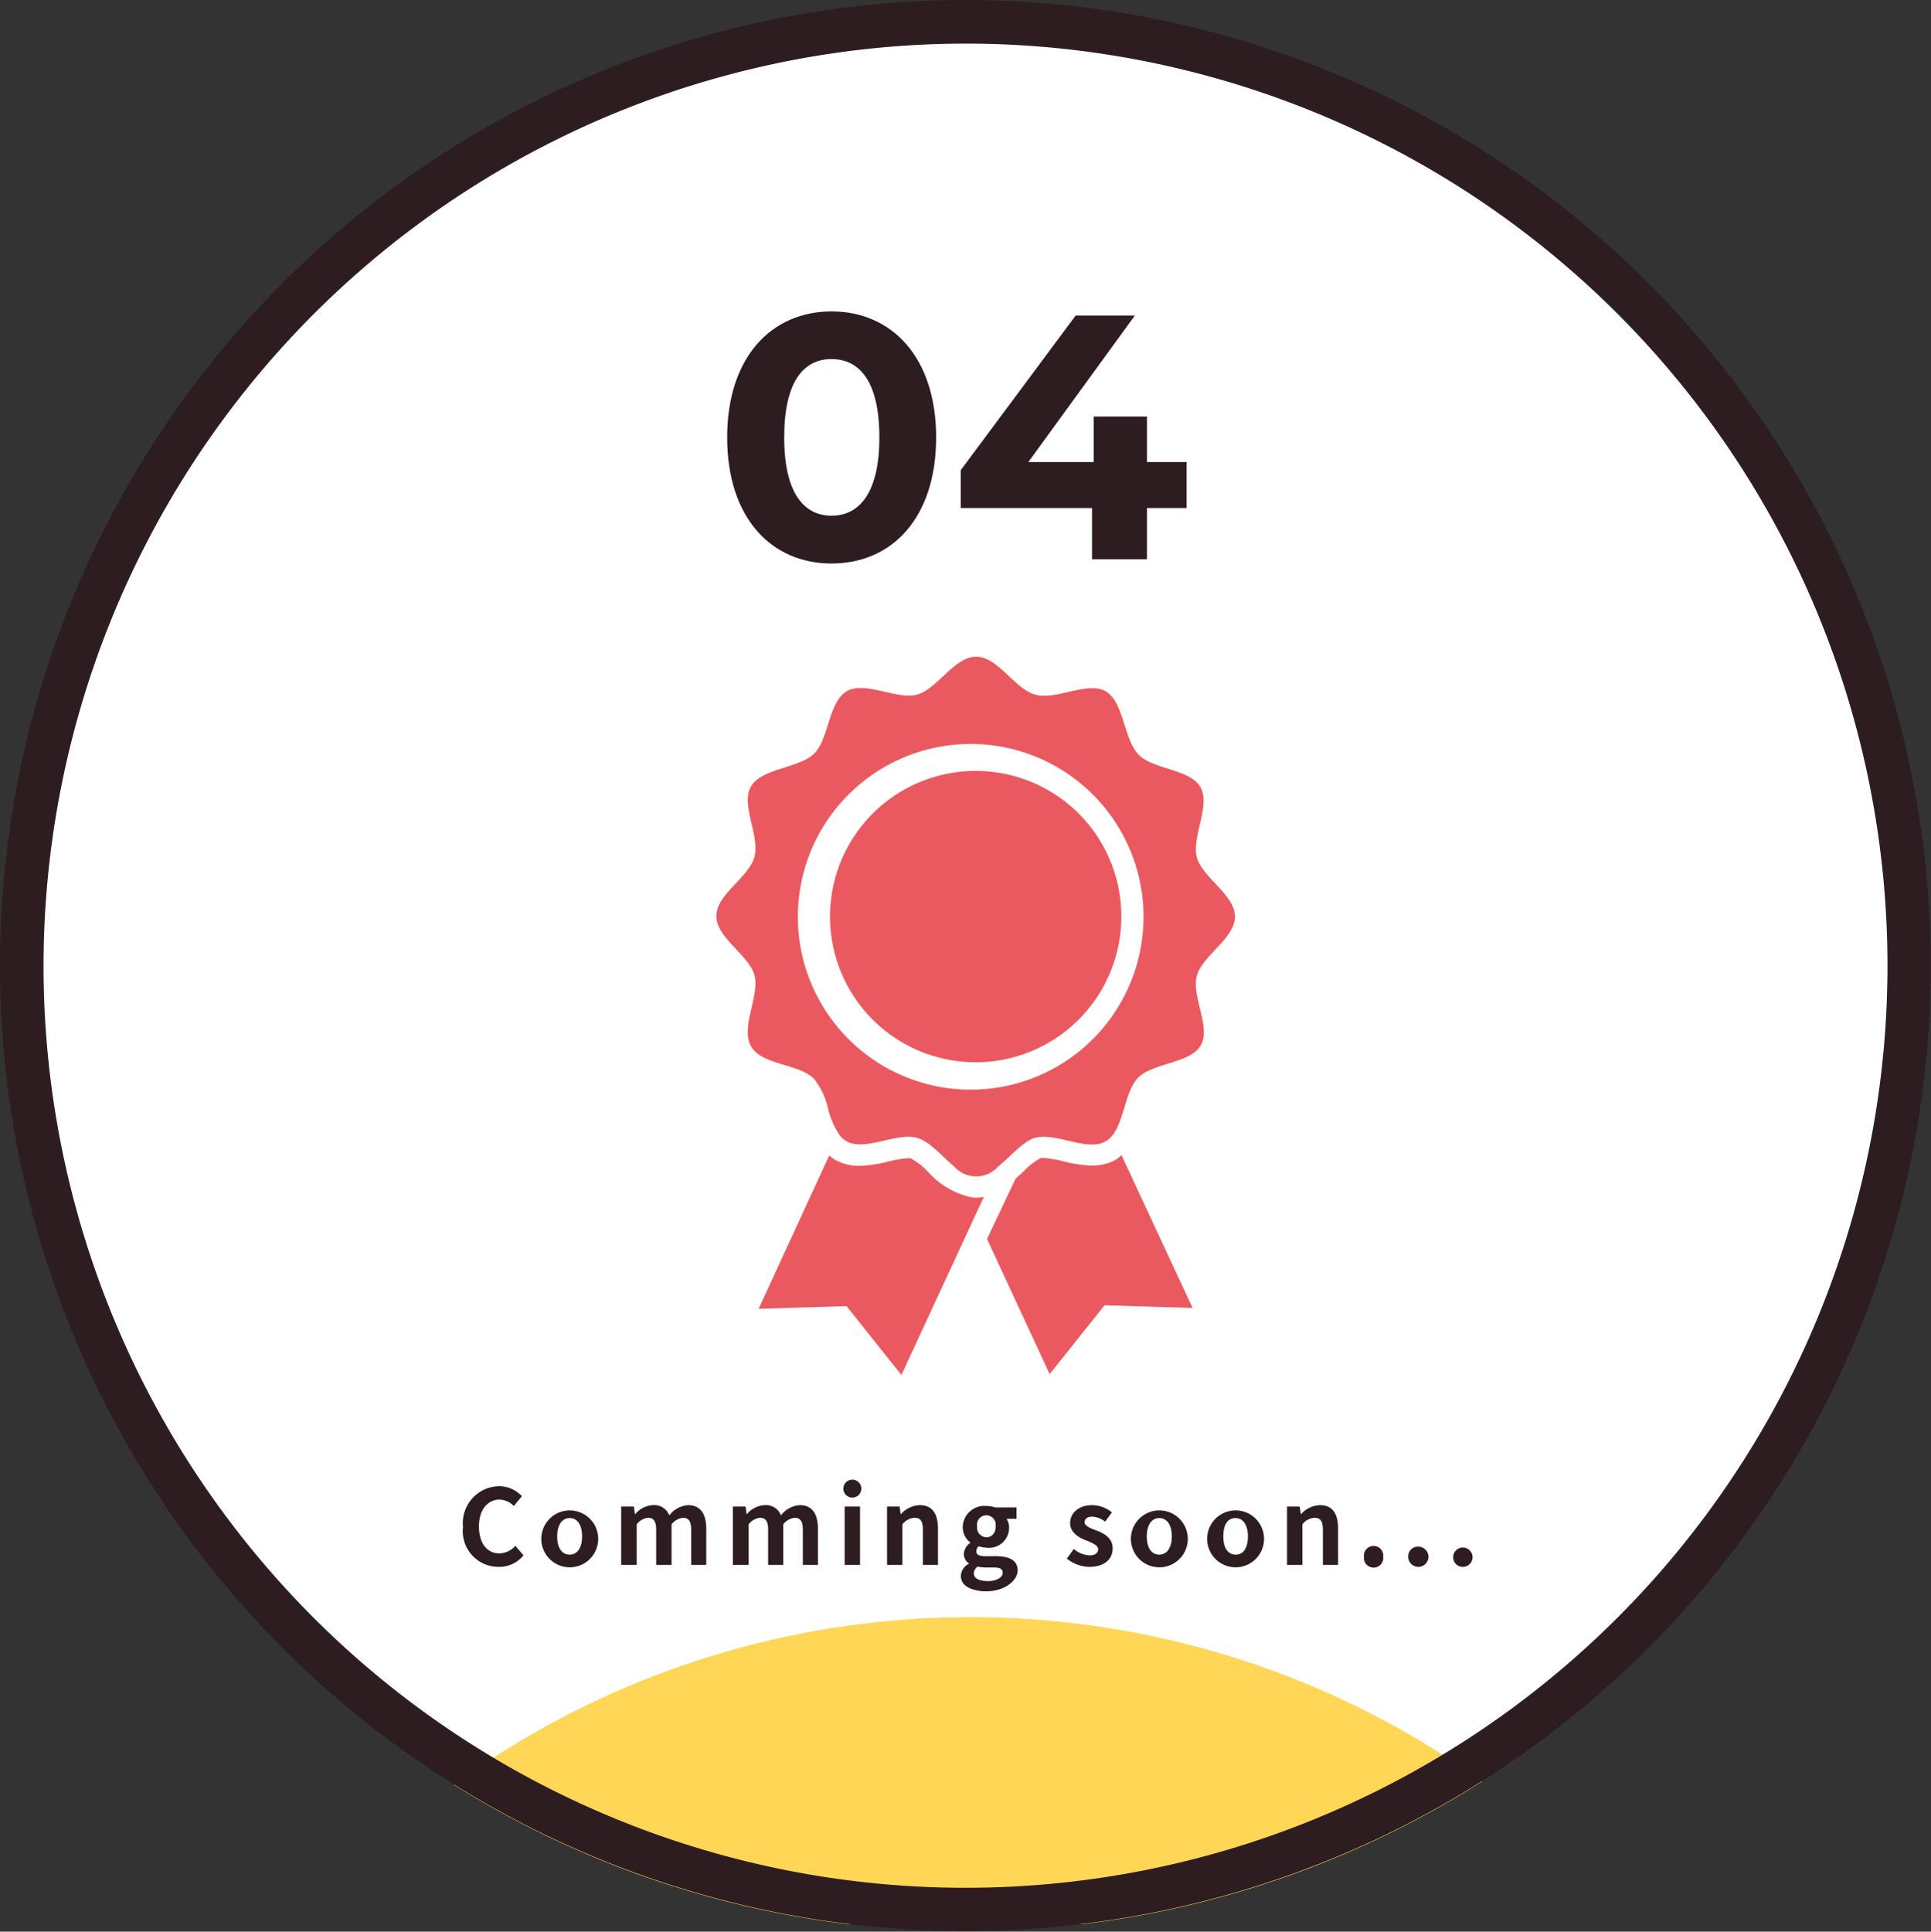 <svg xmlns="http://www.w3.org/2000/svg" xmlns:xlink="http://www.w3.org/1999/xlink" viewBox="0 0 135.75 135.78"><rect x="0" y="0" width="135.75" height="135.78" fill="#333333" stroke="none"/><defs><style>.cls-1{fill:#fff;}.cls-2{fill:#ffd655;}.cls-3{fill:#2d1c20;}.cls-4{fill:#ea595f;}</style><symbol id="新規シンボル_7" data-name="新規シンボル 7" viewBox="0 0 133.09 133.09"><rect class="cls-1" x="0.67" y="0.67" width="131.75" height="131.75" rx="65.88"/><path class="cls-2" d="M66.89,111.45A60.53,60.53,0,0,0,31.29,123a66.13,66.13,0,0,0,27.18,9.61H74.61a66.12,66.12,0,0,0,27.55-9.84A60.51,60.51,0,0,0,66.89,111.45Z"/><path class="cls-3" d="M66.54,3A63.55,63.55,0,1,1,3,66.54,63.61,63.61,0,0,1,66.54,3m0-3A66.54,66.54,0,0,0,0,66.54H0a66.54,66.54,0,1,0,133.08,0h0A66.54,66.54,0,0,0,66.54,0Z"/></symbol></defs><g id="レイヤー_2" data-name="レイヤー 2"><g id="レイヤー_8" data-name="レイヤー 8"><use width="133.08" height="133.09" transform="translate(0 0) scale(1.02 1.02)" xlink:href="#新規シンボル_7"/><path class="cls-3" d="M32.55,107.33a2.59,2.59,0,0,1,2.54-2.86,2.22,2.22,0,0,1,1.6.7l-.57.69a1.46,1.46,0,0,0-1-.45c-.83,0-1.45.7-1.45,1.88s.56,1.9,1.43,1.9a1.54,1.54,0,0,0,1.13-.53l.57.67a2.19,2.19,0,0,1-1.74.81A2.51,2.51,0,0,1,32.55,107.33Z"/><path class="cls-3" d="M38.06,108a2,2,0,1,1,2,2.17A2,2,0,0,1,38.06,108Zm2.86,0c0-.78-.31-1.29-.87-1.29s-.88.51-.88,1.29.31,1.28.88,1.28S40.92,108.75,40.92,108Z"/><path class="cls-3" d="M43.67,105.9h.89l.08.55h0a1.74,1.74,0,0,1,1.27-.65,1.12,1.12,0,0,1,1.14.72,1.84,1.84,0,0,1,1.32-.72c.87,0,1.28.62,1.28,1.66V110H48.59v-2.45c0-.64-.19-.86-.58-.86a1.2,1.2,0,0,0-.8.46V110H46.13v-2.45c0-.64-.19-.86-.58-.86a1.16,1.16,0,0,0-.79.46V110H43.67Z"/><path class="cls-3" d="M51.52,105.9h.89l.08.55h0a1.76,1.76,0,0,1,1.27-.65,1.12,1.12,0,0,1,1.14.72,1.84,1.84,0,0,1,1.32-.72c.88,0,1.28.62,1.28,1.66V110H56.44v-2.45c0-.64-.19-.86-.58-.86a1.2,1.2,0,0,0-.8.46V110H54v-2.45c0-.64-.19-.86-.58-.86a1.16,1.16,0,0,0-.79.46V110H51.52Z"/><path class="cls-3" d="M59.29,104.64a.63.63,0,0,1,1.26,0,.63.63,0,0,1-1.26,0Zm.09,1.26h1.08V110H59.38Z"/><path class="cls-3" d="M62.36,105.9h.88l.08.55h0a1.87,1.87,0,0,1,1.34-.65c.89,0,1.28.62,1.28,1.66V110H64.88v-2.45c0-.64-.18-.86-.58-.86a1.17,1.17,0,0,0-.86.46V110H62.36Z"/><path class="cls-3" d="M67.55,110.77a1,1,0,0,1,.59-.86v0a.79.79,0,0,1-.38-.69,1,1,0,0,1,.47-.78v0a1.36,1.36,0,0,1-.55-1.09,1.52,1.52,0,0,1,1.66-1.49,1.87,1.87,0,0,1,.62.1h1.5v.8h-.7a1.12,1.12,0,0,1,.18.63,1.41,1.41,0,0,1-1.6,1.4,1.76,1.76,0,0,1-.53-.1.43.43,0,0,0-.17.36c0,.22.16.34.65.34H70c1,0,1.54.31,1.54,1s-.87,1.47-2.25,1.47C68.3,111.83,67.55,111.5,67.55,110.77Zm2.94-.22c0-.3-.24-.37-.69-.37h-.5a2.79,2.79,0,0,1-.58-.06.62.62,0,0,0-.26.48c0,.35.38.54,1,.54S70.49,110.87,70.49,110.55Zm-.5-3.26a.66.66,0,1,0-1.3,0,.68.68,0,0,0,.65.77C69.71,108.06,70,107.78,70,107.29Z"/><path class="cls-3" d="M75,109.56l.49-.68a1.8,1.8,0,0,0,1.11.45c.41,0,.6-.18.6-.44s-.43-.45-.87-.62-1.1-.52-1.1-1.21.59-1.26,1.54-1.26a2.27,2.27,0,0,1,1.4.51l-.48.65a1.59,1.59,0,0,0-.89-.35c-.38,0-.55.16-.55.4s.38.41.82.57,1.15.48,1.15,1.25-.57,1.31-1.65,1.31A2.61,2.61,0,0,1,75,109.56Z"/><path class="cls-3" d="M79.51,108a2,2,0,1,1,2,2.17A2,2,0,0,1,79.51,108Zm2.87,0c0-.78-.32-1.29-.88-1.29s-.88.51-.88,1.29.32,1.28.88,1.28S82.38,108.75,82.38,108Z"/><path class="cls-3" d="M84.87,108a2,2,0,1,1,2,2.17A2,2,0,0,1,84.87,108Zm2.86,0c0-.78-.32-1.29-.88-1.29S86,107.19,86,108s.32,1.28.88,1.28S87.73,108.75,87.73,108Z"/><path class="cls-3" d="M90.48,105.9h.89l.08.55h0a1.88,1.88,0,0,1,1.35-.65c.89,0,1.27.62,1.27,1.66V110H93v-2.45c0-.64-.18-.86-.59-.86a1.15,1.15,0,0,0-.85.46V110H90.48Z"/><path class="cls-3" d="M95.89,109.43a.68.68,0,1,1,1.35,0,.68.68,0,1,1-1.35,0Z"/><path class="cls-3" d="M99,109.43a.67.67,0,0,1,.67-.71.71.71,0,1,1-.67.71Z"/><path class="cls-3" d="M102.16,109.43a.68.68,0,1,1,.67.71A.67.67,0,0,1,102.16,109.43Z"/><path class="cls-3" d="M51.12,30.75c0-5.66,3.13-8.86,7.34-8.86s7.35,3.2,7.35,8.86-3.11,8.86-7.35,8.86S51.12,36.4,51.12,30.75Zm10.7,0c0-3.9-1.37-5.51-3.36-5.51s-3.33,1.61-3.33,5.51,1.38,5.5,3.33,5.5S61.82,34.64,61.82,30.75Z"/><path class="cls-3" d="M83.42,35.71H80.63v3.6H76.77v-3.6H67.54V33.05l8.08-10.87h4.16l-7.49,10.3h4.6v-3.2h3.74v3.2h2.79Z"/><path class="cls-4" d="M68,84.09a5.76,5.76,0,0,1-2.78-1.74,4.87,4.87,0,0,0-1.2-.93.88.88,0,0,0-.22,0,7.5,7.5,0,0,0-1.37.23,9,9,0,0,1-2,.3,3.39,3.39,0,0,1-1.71-.42,3.3,3.3,0,0,1-.43-.3L53.33,92l6.18-.19,3.86,4.84,5.22-11.28.58-1.24a2.78,2.78,0,0,1-.58.06A2.62,2.62,0,0,1,68,84.09Z"/><path class="cls-4" d="M78.46,81.51a3.41,3.41,0,0,1-1.71.42h0a9,9,0,0,1-2-.3,7.24,7.24,0,0,0-1.37-.23.78.78,0,0,0-.21,0,4.7,4.7,0,0,0-1.2.93l-.58.53-2,4.23,4.4,9.5,3.86-4.84,6.19.19-5-10.75A3.19,3.19,0,0,1,78.46,81.51Z"/><path class="cls-4" d="M68.59,54.19A10.24,10.24,0,1,0,78.83,64.43,10.23,10.23,0,0,0,68.59,54.19Z"/><path class="cls-4" d="M84.14,68.59c.38-1.41,2.68-2.63,2.68-4.16s-2.3-2.75-2.68-4.17,1-3.67.24-4.95S81,54.1,80,53s-1-3.65-2.26-4.4-3.48.63-4.95.23-2.63-2.67-4.17-2.67-2.75,2.3-4.17,2.67-3.66-1-4.94-.23S58.27,52,57.21,53s-3.65,1-4.41,2.27.63,3.48.24,4.95-2.68,2.63-2.68,4.17,2.3,2.75,2.68,4.16-1,3.67-.24,5,3.35,1.21,4.41,2.27a5.12,5.12,0,0,1,1,2.1A5.9,5.9,0,0,0,59,79.76a1.72,1.72,0,0,0,.51.46c1.28.74,3.48-.63,4.94-.24.91.24,1.73,1.26,2.61,2a2.08,2.08,0,0,0,3.13,0c.86-.69,1.66-1.69,2.55-2l.05,0c1.47-.39,3.67,1,4.95.24a1.82,1.82,0,0,0,.5-.46c.8-1.05.87-3.06,1.76-4,1.06-1.06,3.66-1,4.41-2.27S83.75,70.06,84.14,68.59Zm-15.55,8-.7,0a12.15,12.15,0,1,1,.7,0Z"/></g></g></svg>